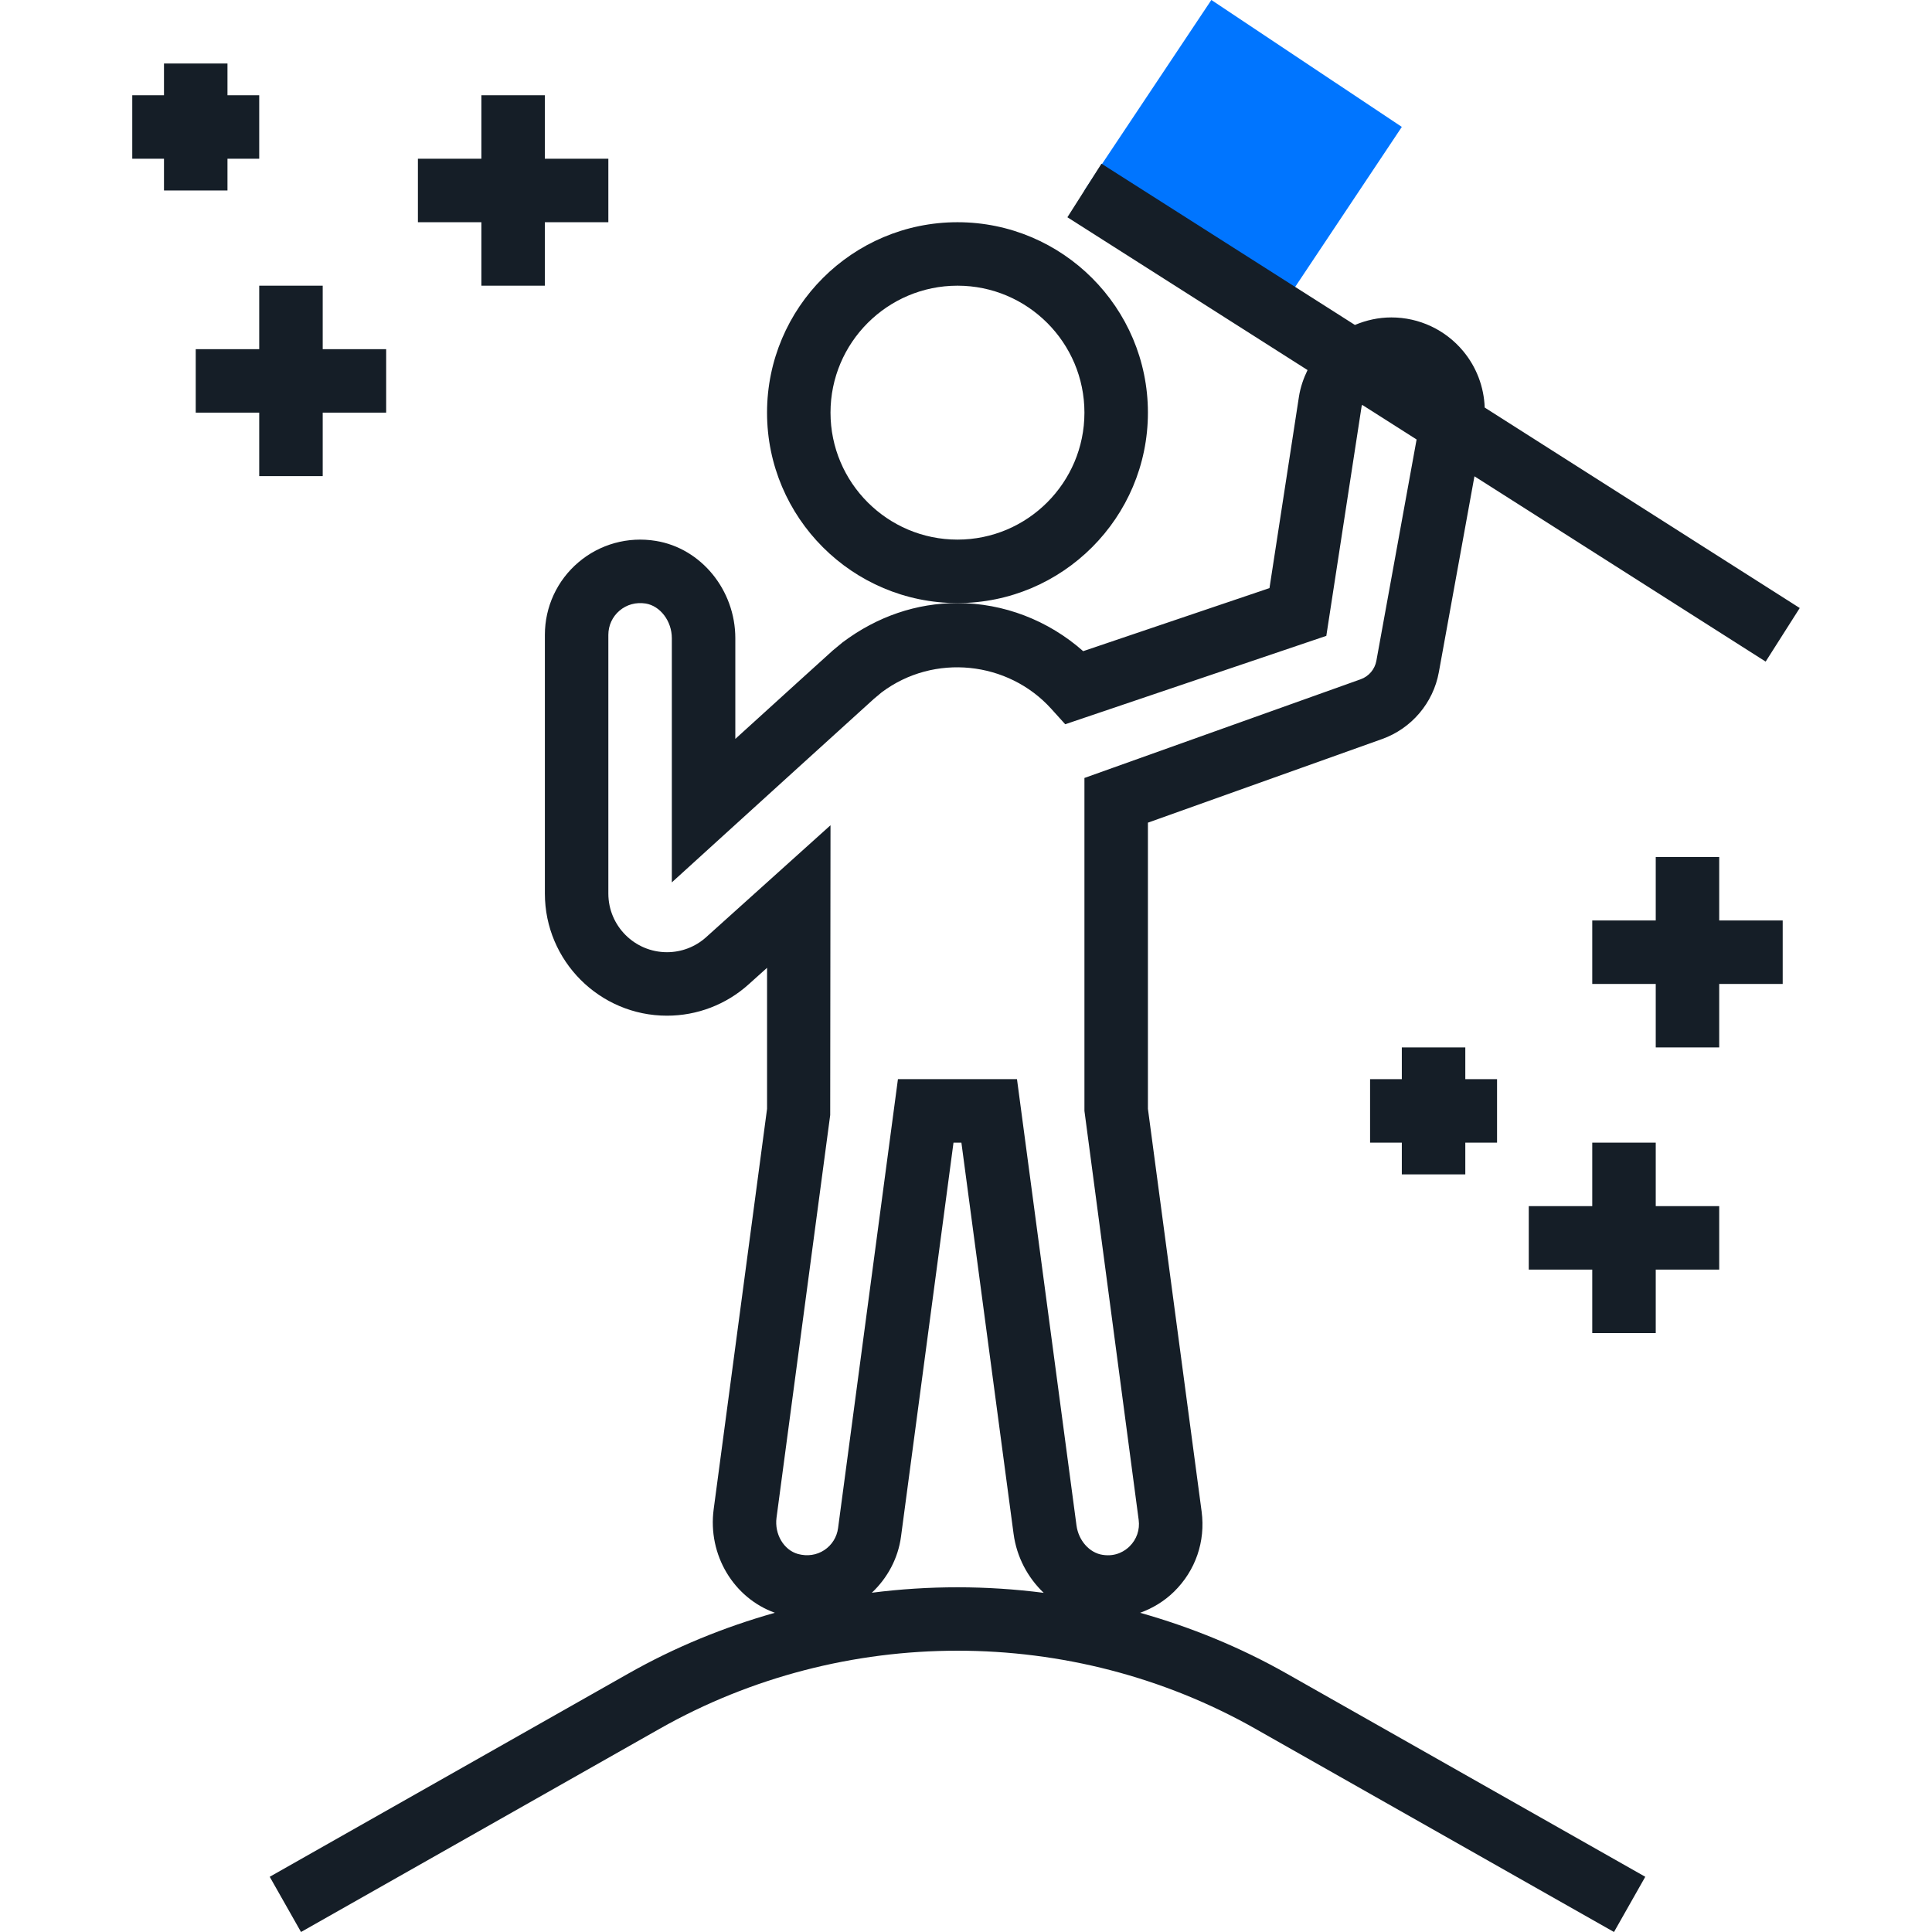 <?xml version="1.0" encoding="UTF-8"?> <svg xmlns="http://www.w3.org/2000/svg" width="100" height="100" viewBox="0 0 100 100" fill="none"> <g clip-path="url(#clip0_44_174)"> <path d="M62.7 -0.002L56.128 9.856L65.986 16.427L72.558 6.569L62.7 -0.002Z" fill="#0075FF"></path> <path d="M59.013 83.478C59.661 83.243 60.262 82.881 60.771 82.382C61.882 81.291 62.401 79.782 62.196 78.237L59.416 57.391V42.581L71.538 38.252C73.06 37.708 74.185 36.384 74.474 34.794L76.317 24.653L91.39 34.244L93.154 31.471L76.848 21.095C76.81 20.032 76.425 19.002 75.729 18.168C74.807 17.064 73.454 16.43 72.015 16.43C71.344 16.43 70.712 16.576 70.13 16.819L57.012 8.472L55.248 11.245L67.678 19.154C67.471 19.583 67.31 20.04 67.233 20.532L65.708 30.44L56.065 33.704C54.266 32.111 51.95 31.215 49.559 31.215C47.443 31.215 45.408 31.902 43.611 33.249L43.103 33.67C42.98 33.776 40.289 36.221 38.06 38.246V33.034C38.06 30.544 36.292 28.378 33.947 27.997C32.504 27.759 31.043 28.166 29.941 29.104C28.835 30.042 28.203 31.41 28.203 32.858V46.252C28.203 49.736 31.038 52.572 34.523 52.572C36.088 52.572 37.59 51.995 38.75 50.949L39.703 50.093V57.392L36.94 78.118C36.624 80.483 37.978 82.713 40.108 83.477C37.488 84.216 34.937 85.254 32.524 86.623L13.961 97.142L15.581 100L34.143 89.481C43.654 84.094 55.469 84.093 64.978 89.481L83.54 100L85.159 97.142L66.597 86.623C64.183 85.255 61.632 84.217 59.013 83.478ZM36.551 48.507C35.994 49.01 35.273 49.286 34.522 49.286C32.849 49.286 31.488 47.924 31.488 46.252V32.858C31.488 32.375 31.698 31.918 32.068 31.606C32.442 31.289 32.92 31.161 33.42 31.238C34.179 31.363 34.774 32.151 34.774 33.034V45.672L37.52 43.175C37.52 43.175 44.979 36.396 45.229 36.175L45.641 35.831C48.345 33.807 52.178 34.215 54.412 36.687L55.135 37.487L68.65 32.912L70.477 21.031C70.482 21.003 70.499 20.982 70.504 20.954L73.323 22.748L71.24 34.207C71.159 34.644 70.85 35.008 70.431 35.158L56.13 40.267V57.5L58.938 78.671C59.005 79.18 58.834 79.678 58.468 80.038C58.254 80.25 57.786 80.592 57.068 80.478C56.389 80.375 55.823 79.736 55.719 78.957L52.639 55.857H46.477L43.378 79.098C43.316 79.561 43.058 79.974 42.667 80.232C42.271 80.494 41.786 80.565 41.302 80.434C40.568 80.23 40.079 79.406 40.193 78.553L42.971 57.717L42.987 42.715L36.551 48.507ZM45.126 82.44C45.939 81.673 46.486 80.657 46.636 79.534L49.353 59.143H49.762L52.463 79.393C52.624 80.597 53.199 81.661 54.022 82.445C51.07 82.064 48.079 82.062 45.126 82.44Z" fill="#151E27"></path> <path d="M59.416 21.358C59.416 15.922 54.995 11.502 49.559 11.502C44.123 11.502 39.702 15.922 39.702 21.358C39.702 26.794 44.123 31.215 49.559 31.215C54.995 31.215 59.416 26.794 59.416 21.358ZM49.559 27.93C45.935 27.93 42.987 24.983 42.987 21.358C42.987 17.734 45.935 14.787 49.559 14.787C53.183 14.787 56.13 17.734 56.13 21.358C56.13 24.983 53.183 27.93 49.559 27.93Z" fill="#151E27"></path> <path d="M88.986 44.358H85.701V47.643H82.415V50.929H85.701V54.215H88.986V50.929H92.272V47.643H88.986V44.358Z" fill="#151E27"></path> <path d="M75.844 60.786V59.143H77.487V55.857H75.844V54.215H72.558V55.857H70.915V59.143H72.558V60.786H75.844Z" fill="#151E27"></path> <path d="M85.701 59.143H82.415V62.429H79.129V65.714H82.415V69H85.701V65.714H88.986V62.429H85.701V59.143Z" fill="#151E27"></path> <path d="M24.916 14.787H28.202V11.502H31.488V8.216H28.202V4.93H24.916V8.216H21.631V11.502H24.916V14.787Z" fill="#151E27"></path> <path d="M11.774 9.859V8.216H13.417V4.93H11.774V3.287H8.488V4.93H6.846V8.216H8.488V9.859H11.774Z" fill="#151E27"></path> <path d="M16.703 24.644V21.358H19.988V18.073H16.703V14.787H13.417V18.073H10.131V21.358H13.417V24.644H16.703Z" fill="#151E27"></path> </g> <defs> <clipPath id="clip0_44_174"> <rect width="100" height="100" fill="white"></rect> </clipPath> </defs> </svg> 